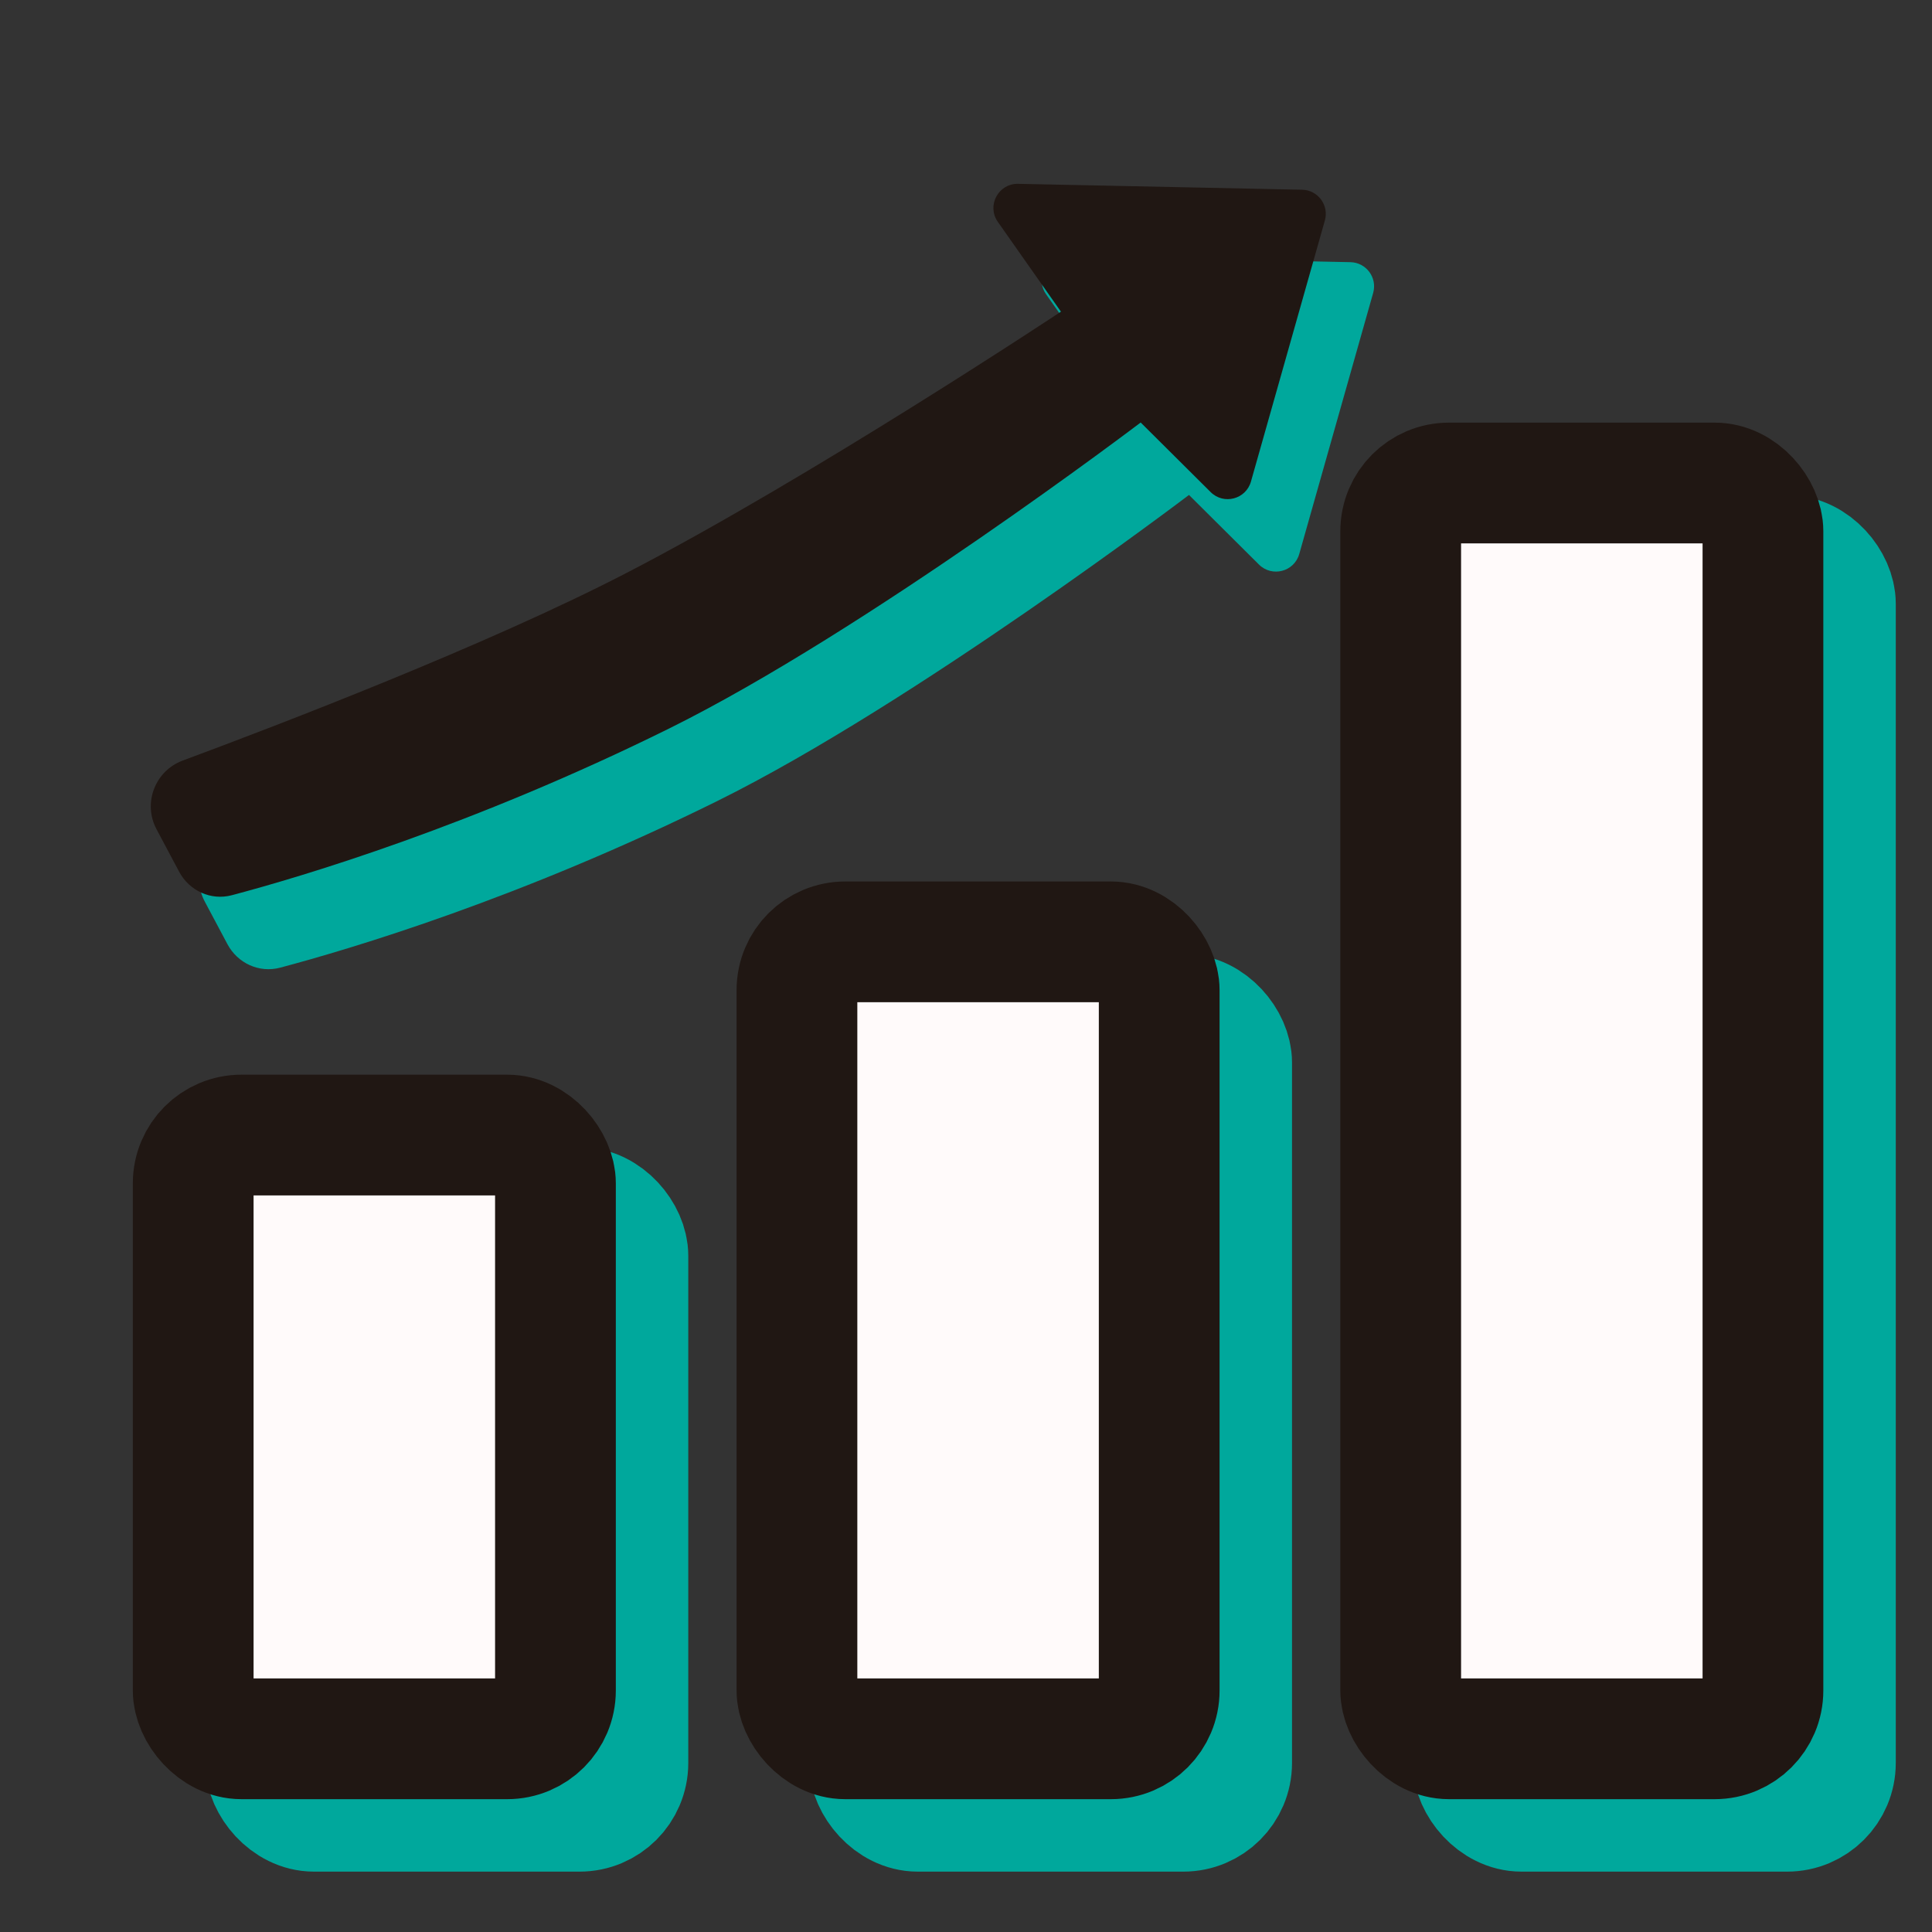 <svg xmlns="http://www.w3.org/2000/svg" width="80" height="80" viewBox="0 0 80 80" fill="none"><rect x="0" y="0" width="80" height="80" fill="#333333" stroke="none"/><rect x="11" y="50" width="15" height="25" rx="2" fill="#00A89C" stroke="#00A89C" stroke-width="5"></rect><rect x="36" y="42" width="15" height="33" rx="2" fill="#00A89C" stroke="#00A89C" stroke-width="5"></rect><rect x="61" y="23" width="15" height="52" rx="2" fill="#00A89C" stroke="#00A89C" stroke-width="5"></rect><path d="M8.48 37.334C7.906 36.256 8.421 34.918 9.566 34.493C13.553 33.014 22.152 29.719 27.908 26.742C35.553 22.79 45.931 15.905 45.931 15.905L43.318 12.187C42.847 11.517 43.338 10.595 44.157 10.612L55.919 10.856C56.573 10.87 57.038 11.498 56.86 12.129L53.799 22.941C53.591 23.674 52.672 23.915 52.131 23.377L49.233 20.495C49.233 20.495 37.852 29.134 29.705 33.167C21.561 37.197 14.539 39.289 11.6 40.069C10.732 40.299 9.839 39.887 9.417 39.095L8.48 37.334Z" fill="#00A89C"></path><rect x="8" y="47" width="15" height="25" rx="2" fill="#FFFAFA" stroke="#201713" stroke-width="5"></rect><rect x="33" y="39" width="15" height="33" rx="2" fill="#FFFAFA" stroke="#201713" stroke-width="5"></rect><rect x="58" y="20" width="15" height="52" rx="2" fill="#FFFAFA" stroke="#201713" stroke-width="5"></rect><path d="M6.48 34.334C5.906 33.256 6.421 31.918 7.566 31.493C11.553 30.014 20.152 26.719 25.908 23.742C33.553 19.79 43.931 12.905 43.931 12.905L41.318 9.187C40.847 8.517 41.338 7.595 42.157 7.612L53.919 7.856C54.573 7.87 55.038 8.498 54.86 9.129L51.799 19.941C51.591 20.674 50.672 20.915 50.131 20.377L47.233 17.495C47.233 17.495 35.852 26.134 27.705 30.167C19.561 34.197 12.539 36.289 9.6 37.069C8.733 37.299 7.839 36.887 7.417 36.095L6.48 34.334Z" fill="#201713"></path></svg>